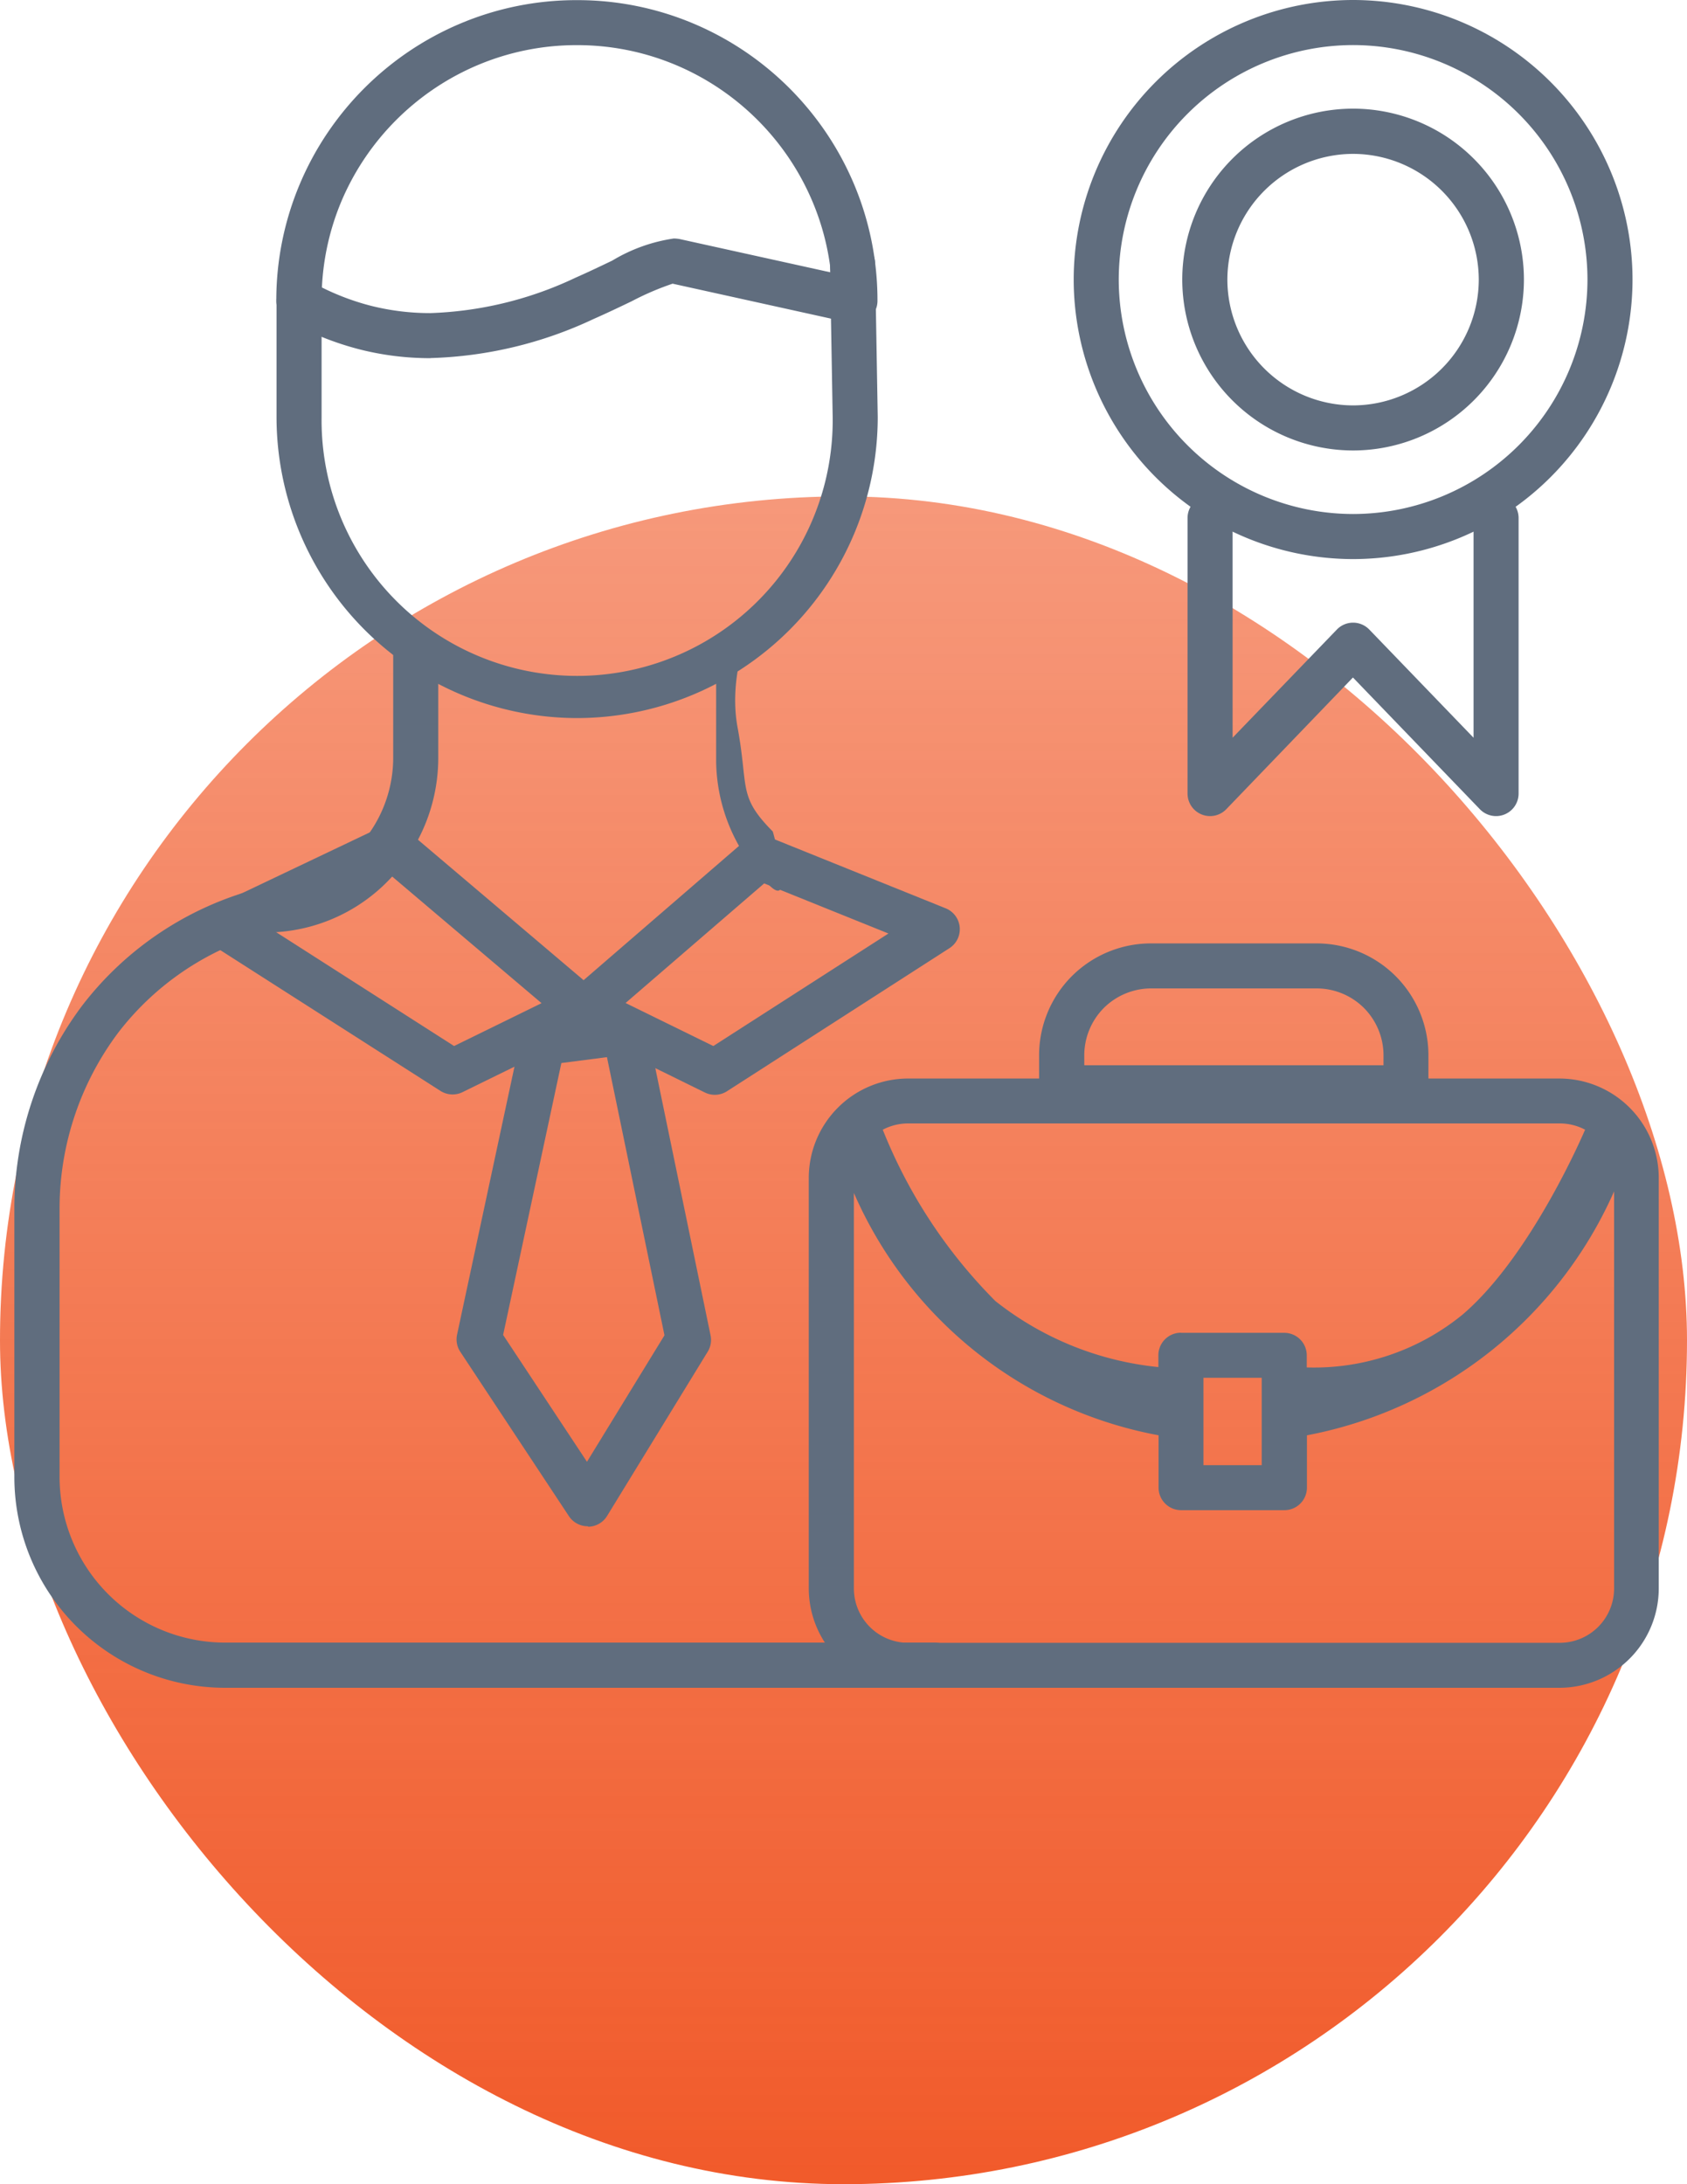 <?xml version="1.0" encoding="UTF-8"?>
<svg xmlns="http://www.w3.org/2000/svg" xmlns:xlink="http://www.w3.org/1999/xlink" width="51" height="66" viewBox="0 0 51 66">
  <defs>
    <linearGradient id="linear-gradient" x1="0.5" x2="0.5" y2="1" gradientUnits="objectBoundingBox">
      <stop offset="0" stop-color="#f15a2a" stop-opacity="0.62"></stop>
      <stop offset="1" stop-color="#f15a2a"></stop>
    </linearGradient>
  </defs>
  <g id="Professionnalisme" transform="translate(-4474 -5081)">
    <rect id="Rectangle_7914" data-name="Rectangle 7914" width="51" height="51" rx="25.5" transform="translate(4474 5096)" fill="url(#linear-gradient)"></rect>
    <g id="Search_results_for_Professional_-_Flaticon-12_1_" data-name="Search results for Professional - Flaticon-12 (1)" transform="translate(4478.634 5086)">
      <g id="Group_39691" data-name="Group 39691" transform="translate(-4.2 -5)">
        <path id="Path_37242" data-name="Path 37242" d="M14.787,18.512A9.1,9.1,0,0,1,5.7,9.424V5.9a.681.681,0,1,1,1.362,0V9.424a7.726,7.726,0,1,0,15.451,0l-.08-4.632a.681.681,0,0,1,1.362-.023l.08,4.644A9.1,9.1,0,0,1,14.787,18.512Z" transform="translate(2.226 3.186)" fill="#606d7e"></path>
        <path id="Path_37243" data-name="Path 37243" d="M23.622,50.745H2.165A6.372,6.372,0,0,1-4.2,44.38V36.214a10.233,10.233,0,0,1,2.058-6.093,9.873,9.873,0,0,1,5.325-3.53.681.681,0,0,1,.184-.025,3.778,3.778,0,0,0,3.2-1.7,3.964,3.964,0,0,0,.686-2.184v-3.2a.681.681,0,0,1,1.362,0v3.2a5.3,5.3,0,0,1-.915,2.94,5.185,5.185,0,0,1-4.231,2.3,8.5,8.5,0,0,0-4.517,3.011,8.863,8.863,0,0,0-1.785,5.276V44.38a5.009,5.009,0,0,0,5,5H23.622a.681.681,0,1,1,0,1.362ZM18.554,26.424a5.315,5.315,0,0,1-1.538-3.66v-3.2c0-.283.354,1.306.833-.08s-.526.4-.186,2.237,0,2.076,1.065,3.149C18.728,24.868,19.47,27.431,18.554,26.424Z" transform="translate(4.2 0.255)" fill="#606d7e"></path>
        <path id="Exclusion_1" data-name="Exclusion 1" d="M-3554.968-5521h-19.7a3.006,3.006,0,0,1-3-3v-12.41a3.006,3.006,0,0,1,3-3h3.963v-.68a3.385,3.385,0,0,1,.99-2.413,3.385,3.385,0,0,1,2.413-.99h4.964a3.385,3.385,0,0,1,2.413.99,3.385,3.385,0,0,1,.99,2.413v.68h3.963a3.006,3.006,0,0,1,3,3V-5524A3.006,3.006,0,0,1-3554.968-5521Zm-21.336-14.944V-5524a1.643,1.643,0,0,0,1.641,1.641h19.7a1.643,1.643,0,0,0,1.641-1.641V-5536a12.754,12.754,0,0,1-9.286,7.371v1.581a.681.681,0,0,1-.681.681h-3.123a.681.681,0,0,1-.681-.681v-1.582A12.55,12.55,0,0,1-3576.3-5535.944Zm10.568,8.218h1.761v-2.642h-1.761Zm-.681-4h3.123a.681.681,0,0,1,.681.681v.365a7.1,7.1,0,0,0,4.714-1.6c2.1-1.795,3.7-5.584,3.7-5.584a1.63,1.63,0,0,0-.765-.189h-19.7a1.632,1.632,0,0,0-.767.19,15.414,15.414,0,0,0,3.407,5.179,9.456,9.456,0,0,0,4.925,1.993v-.357A.681.681,0,0,1-3566.417-5531.729Zm-2.922-8.086h9.046v-.28a2.032,2.032,0,0,0-.591-1.45,2.032,2.032,0,0,0-1.45-.591h-4.964a2.033,2.033,0,0,0-1.45.591,2.032,2.032,0,0,0-.591,1.45Zm-15.012,13.931a.681.681,0,0,1-.568-.305l-3.282-4.964a.681.681,0,0,1-.1-.518l1.736-8.1-1.571.77a.681.681,0,0,1-.666-.038l-6.885-4.4a.681.681,0,0,1-.312-.616.681.681,0,0,1,.387-.572l5.044-2.4a.681.681,0,0,1,.733.1l5.36,4.542,4.883-4.217a.682.682,0,0,1,.7-.116l5.364,2.162a.681.681,0,0,1,.423.567.681.681,0,0,1-.31.637l-6.725,4.323a.681.681,0,0,1-.667.039l-1.5-.737,1.67,8.074a.679.679,0,0,1-.086.494l-3.042,4.964a.681.681,0,0,1-.569.325Zm-2.557-5.781,2.535,3.833,2.343-3.822-1.739-8.405-1.378.178Zm-7.011-12.266,5.529,3.536,2.644-1.295-4.634-3.926Zm10.713,2.236,2.653,1.3,5.294-3.4-3.757-1.514Zm-5.9-19.485a8.678,8.678,0,0,1-2.111-.258,8.975,8.975,0,0,1-2.2-.88.681.681,0,0,1-.348-.594,9.03,9.03,0,0,1,.714-3.538,9.059,9.059,0,0,1,.838-1.544,9.138,9.138,0,0,1,1.109-1.344,9.153,9.153,0,0,1,1.344-1.109,9.116,9.116,0,0,1,1.544-.838,9.03,9.03,0,0,1,3.538-.714,9.03,9.03,0,0,1,3.538.714,9.113,9.113,0,0,1,1.544.838,9.137,9.137,0,0,1,1.344,1.109,9.164,9.164,0,0,1,1.109,1.344,9.113,9.113,0,0,1,.838,1.544,9.034,9.034,0,0,1,.714,3.538.68.68,0,0,1-.254.531.68.68,0,0,1-.573.134l-5.366-1.184a8.444,8.444,0,0,0-1.235.53c-.342.164-.73.35-1.154.537A12.371,12.371,0,0,1-3589.1-5561.18Zm-3.283-2.138a7.481,7.481,0,0,0,1.5.559,7.319,7.319,0,0,0,1.779.217h0a11.076,11.076,0,0,0,4.389-1.069c.409-.18.783-.36,1.113-.518a5,5,0,0,1,1.858-.667,1.028,1.028,0,0,1,.181.017l4.57,1.008a7.642,7.642,0,0,0-.56-2.149,7.731,7.731,0,0,0-.712-1.312,7.779,7.779,0,0,0-.944-1.144,7.764,7.764,0,0,0-1.144-.944,7.731,7.731,0,0,0-1.312-.712,7.675,7.675,0,0,0-3.007-.607,7.675,7.675,0,0,0-3.007.607,7.722,7.722,0,0,0-1.312.712,7.782,7.782,0,0,0-1.144.944,7.78,7.78,0,0,0-.944,1.144,7.711,7.711,0,0,0-.712,1.312A7.656,7.656,0,0,0-3592.386-5563.317Z" transform="translate(3601.684 5572)" fill="#606d7e"></path>
        <path id="Ellipse_4" data-name="Ellipse 4" d="M1.447-7A8.456,8.456,0,0,1,9.894,1.447,8.456,8.456,0,0,1,1.447,9.894,8.456,8.456,0,0,1-7,1.447,8.456,8.456,0,0,1,1.447-7Zm0,15.532A7.093,7.093,0,0,0,8.532,1.447,7.093,7.093,0,0,0,1.447-5.638,7.093,7.093,0,0,0-5.638,1.447,7.093,7.093,0,0,0,1.447,8.532Z" transform="translate(39.025 7)" fill="#606d7e"></path>
        <path id="Ellipse_5" data-name="Ellipse 5" d="M-1.836-7A5.17,5.17,0,0,1,3.329-1.836,5.17,5.17,0,0,1-1.836,3.329,5.17,5.17,0,0,1-7-1.836,5.17,5.17,0,0,1-1.836-7Zm0,8.967a3.807,3.807,0,0,0,3.8-3.8,3.807,3.807,0,0,0-3.8-3.8,3.807,3.807,0,0,0-3.8,3.8A3.807,3.807,0,0,0-1.836,1.967Z" transform="translate(42.307 10.283)" fill="#606d7e"></path>
        <path id="Path_37246" data-name="Path 37246" d="M40.781,23.388a.681.681,0,0,1-.681-.681V14.381a.681.681,0,1,1,1.362,0V21.02l3.152-3.269a.681.681,0,0,1,.98,0l3.152,3.269V14.381a.681.681,0,1,1,1.362,0v8.326a.681.681,0,0,1-1.171.473L45.1,19.2,41.271,23.18A.681.681,0,0,1,40.781,23.388Z" transform="translate(-4.633 1.272)" fill="#606d7e"></path>
      </g>
    </g>
  </g>
</svg>
